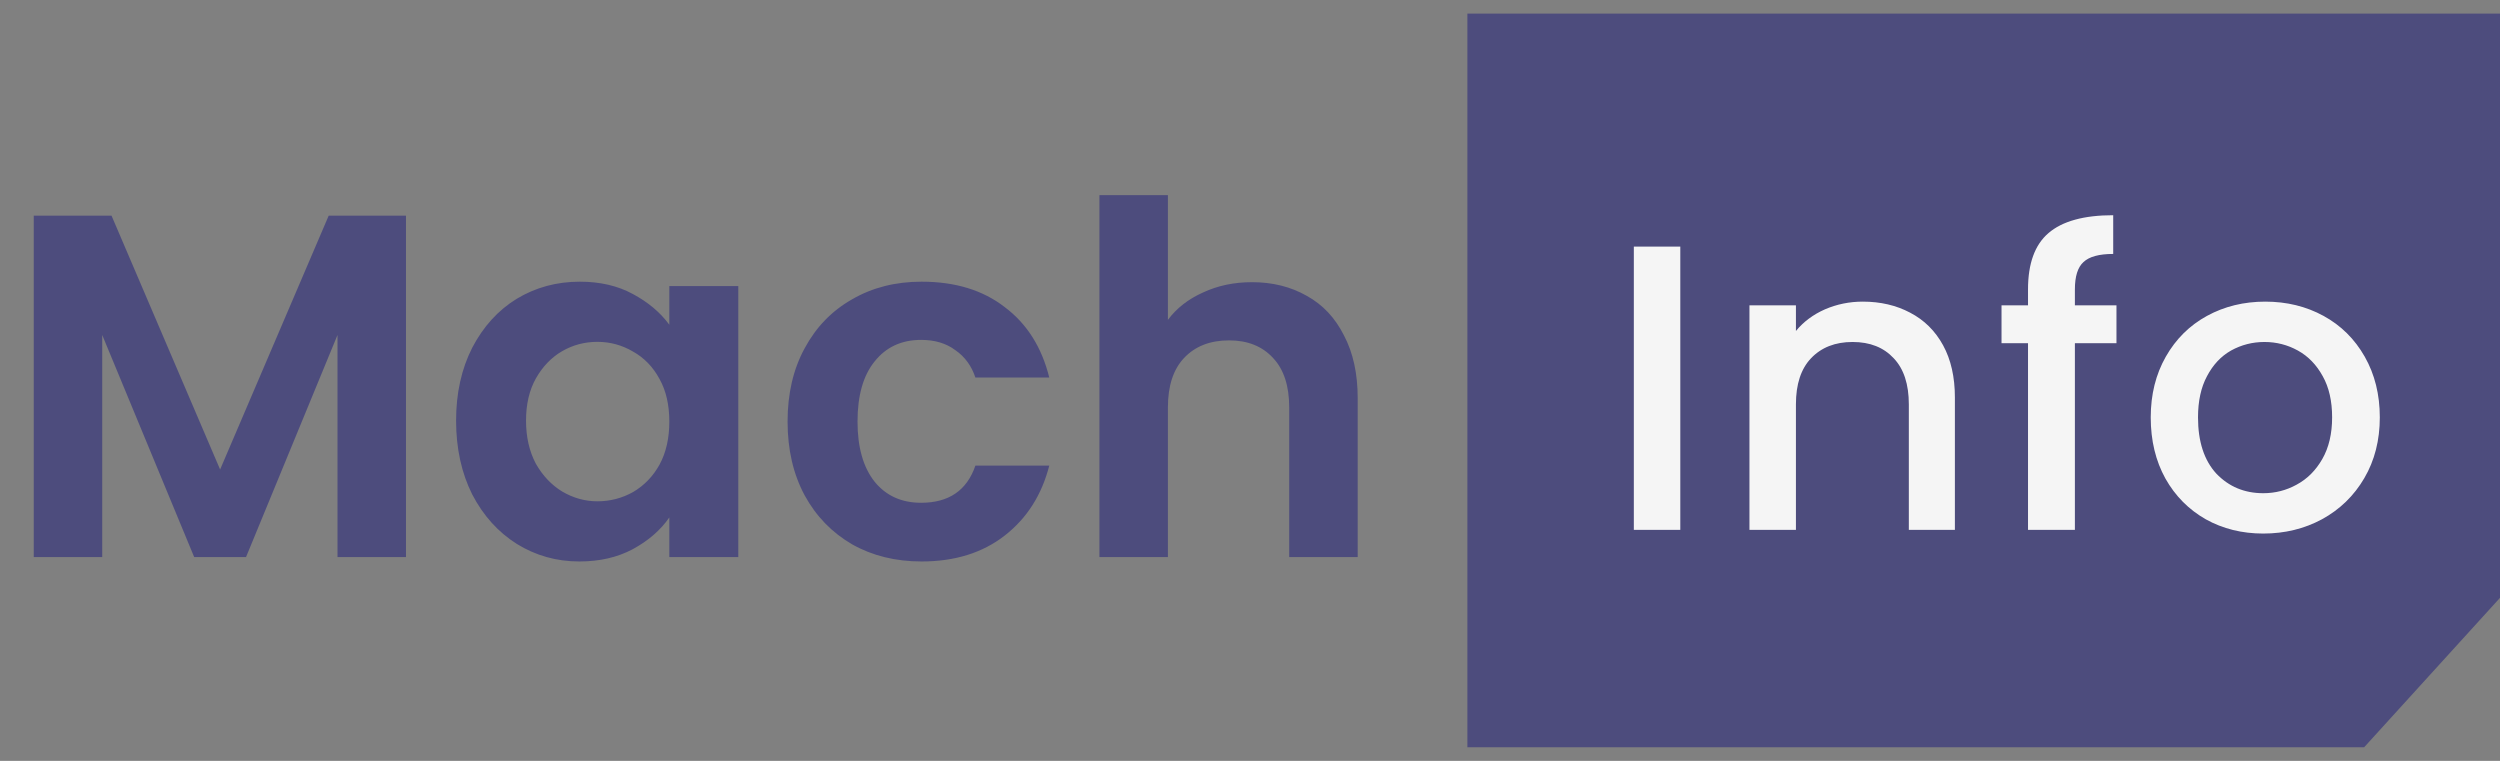 <svg width="92" height="28" viewBox="0 0 92 28" fill="none" xmlns="http://www.w3.org/2000/svg">
<rect x="0" y="0" width="92" height="28" fill="#808080" stroke="none"/>
<path d="M14.94 7.936V20.5H12.42V12.328L9.054 20.5H7.146L3.762 12.328V20.5H1.242V7.936H4.104L8.1 17.278L12.096 7.936H14.94ZM16.784 15.478C16.784 14.47 16.982 13.576 17.378 12.796C17.785 12.016 18.331 11.416 19.015 10.996C19.712 10.576 20.485 10.366 21.337 10.366C22.081 10.366 22.73 10.516 23.282 10.816C23.846 11.116 24.296 11.494 24.631 11.95V10.528H27.169V20.5H24.631V19.042C24.308 19.51 23.858 19.9 23.282 20.212C22.718 20.512 22.064 20.662 21.32 20.662C20.48 20.662 19.712 20.446 19.015 20.014C18.331 19.582 17.785 18.976 17.378 18.196C16.982 17.404 16.784 16.498 16.784 15.478ZM24.631 15.514C24.631 14.902 24.512 14.38 24.271 13.948C24.032 13.504 23.707 13.168 23.299 12.94C22.892 12.7 22.453 12.58 21.985 12.58C21.517 12.58 21.085 12.694 20.689 12.922C20.294 13.15 19.97 13.486 19.718 13.93C19.477 14.362 19.358 14.878 19.358 15.478C19.358 16.078 19.477 16.606 19.718 17.062C19.97 17.506 20.294 17.848 20.689 18.088C21.098 18.328 21.529 18.448 21.985 18.448C22.453 18.448 22.892 18.334 23.299 18.106C23.707 17.866 24.032 17.53 24.271 17.098C24.512 16.654 24.631 16.126 24.631 15.514ZM28.983 15.514C28.983 14.482 29.193 13.582 29.613 12.814C30.033 12.034 30.615 11.434 31.359 11.014C32.103 10.582 32.955 10.366 33.915 10.366C35.151 10.366 36.171 10.678 36.975 11.302C37.791 11.914 38.337 12.778 38.613 13.894H35.895C35.751 13.462 35.505 13.126 35.157 12.886C34.821 12.634 34.401 12.508 33.897 12.508C33.177 12.508 32.607 12.772 32.187 13.3C31.767 13.816 31.557 14.554 31.557 15.514C31.557 16.462 31.767 17.2 32.187 17.728C32.607 18.244 33.177 18.502 33.897 18.502C34.917 18.502 35.583 18.046 35.895 17.134H38.613C38.337 18.214 37.791 19.072 36.975 19.708C36.159 20.344 35.139 20.662 33.915 20.662C32.955 20.662 32.103 20.452 31.359 20.032C30.615 19.6 30.033 19 29.613 18.232C29.193 17.452 28.983 16.546 28.983 15.514ZM46.075 10.384C46.831 10.384 47.503 10.552 48.091 10.888C48.679 11.212 49.135 11.698 49.459 12.346C49.795 12.982 49.963 13.75 49.963 14.65V20.5H47.443V14.992C47.443 14.2 47.245 13.594 46.849 13.174C46.453 12.742 45.913 12.526 45.229 12.526C44.533 12.526 43.981 12.742 43.573 13.174C43.177 13.594 42.979 14.2 42.979 14.992V20.5H40.459V7.18H42.979V11.77C43.303 11.338 43.735 11.002 44.275 10.762C44.815 10.51 45.415 10.384 46.075 10.384Z" fill="#4D4C7D"/>
<path d="M54 0.5H92V22L87 27.5H54V0.5Z" fill="#4D4C7D"/>
<path d="M61.835 9.075V19.5H60.125V9.075H61.835ZM68.55 11.1C69.2 11.1 69.78 11.235 70.29 11.505C70.81 11.775 71.215 12.175 71.505 12.705C71.795 13.235 71.94 13.875 71.94 14.625V19.5H70.245V14.88C70.245 14.14 70.06 13.575 69.69 13.185C69.32 12.785 68.815 12.585 68.175 12.585C67.535 12.585 67.025 12.785 66.645 13.185C66.275 13.575 66.09 14.14 66.09 14.88V19.5H64.38V11.235H66.09V12.18C66.37 11.84 66.725 11.575 67.155 11.385C67.595 11.195 68.06 11.1 68.55 11.1ZM77.886 12.63H76.356V19.5H74.631V12.63H73.656V11.235H74.631V10.65C74.631 9.7 74.881 9.01 75.381 8.58C75.891 8.14 76.686 7.92 77.766 7.92V9.345C77.246 9.345 76.881 9.445 76.671 9.645C76.461 9.835 76.356 10.17 76.356 10.65V11.235H77.886V12.63ZM83.287 19.635C82.507 19.635 81.802 19.46 81.172 19.11C80.542 18.75 80.047 18.25 79.687 17.61C79.327 16.96 79.147 16.21 79.147 15.36C79.147 14.52 79.332 13.775 79.702 13.125C80.072 12.475 80.577 11.975 81.217 11.625C81.857 11.275 82.572 11.1 83.362 11.1C84.152 11.1 84.867 11.275 85.507 11.625C86.147 11.975 86.652 12.475 87.022 13.125C87.392 13.775 87.577 14.52 87.577 15.36C87.577 16.2 87.387 16.945 87.007 17.595C86.627 18.245 86.107 18.75 85.447 19.11C84.797 19.46 84.077 19.635 83.287 19.635ZM83.287 18.15C83.727 18.15 84.137 18.045 84.517 17.835C84.907 17.625 85.222 17.31 85.462 16.89C85.702 16.47 85.822 15.96 85.822 15.36C85.822 14.76 85.707 14.255 85.477 13.845C85.247 13.425 84.942 13.11 84.562 12.9C84.182 12.69 83.772 12.585 83.332 12.585C82.892 12.585 82.482 12.69 82.102 12.9C81.732 13.11 81.437 13.425 81.217 13.845C80.997 14.255 80.887 14.76 80.887 15.36C80.887 16.25 81.112 16.94 81.562 17.43C82.022 17.91 82.597 18.15 83.287 18.15Z" fill="#F5F5F5"/>
</svg>
